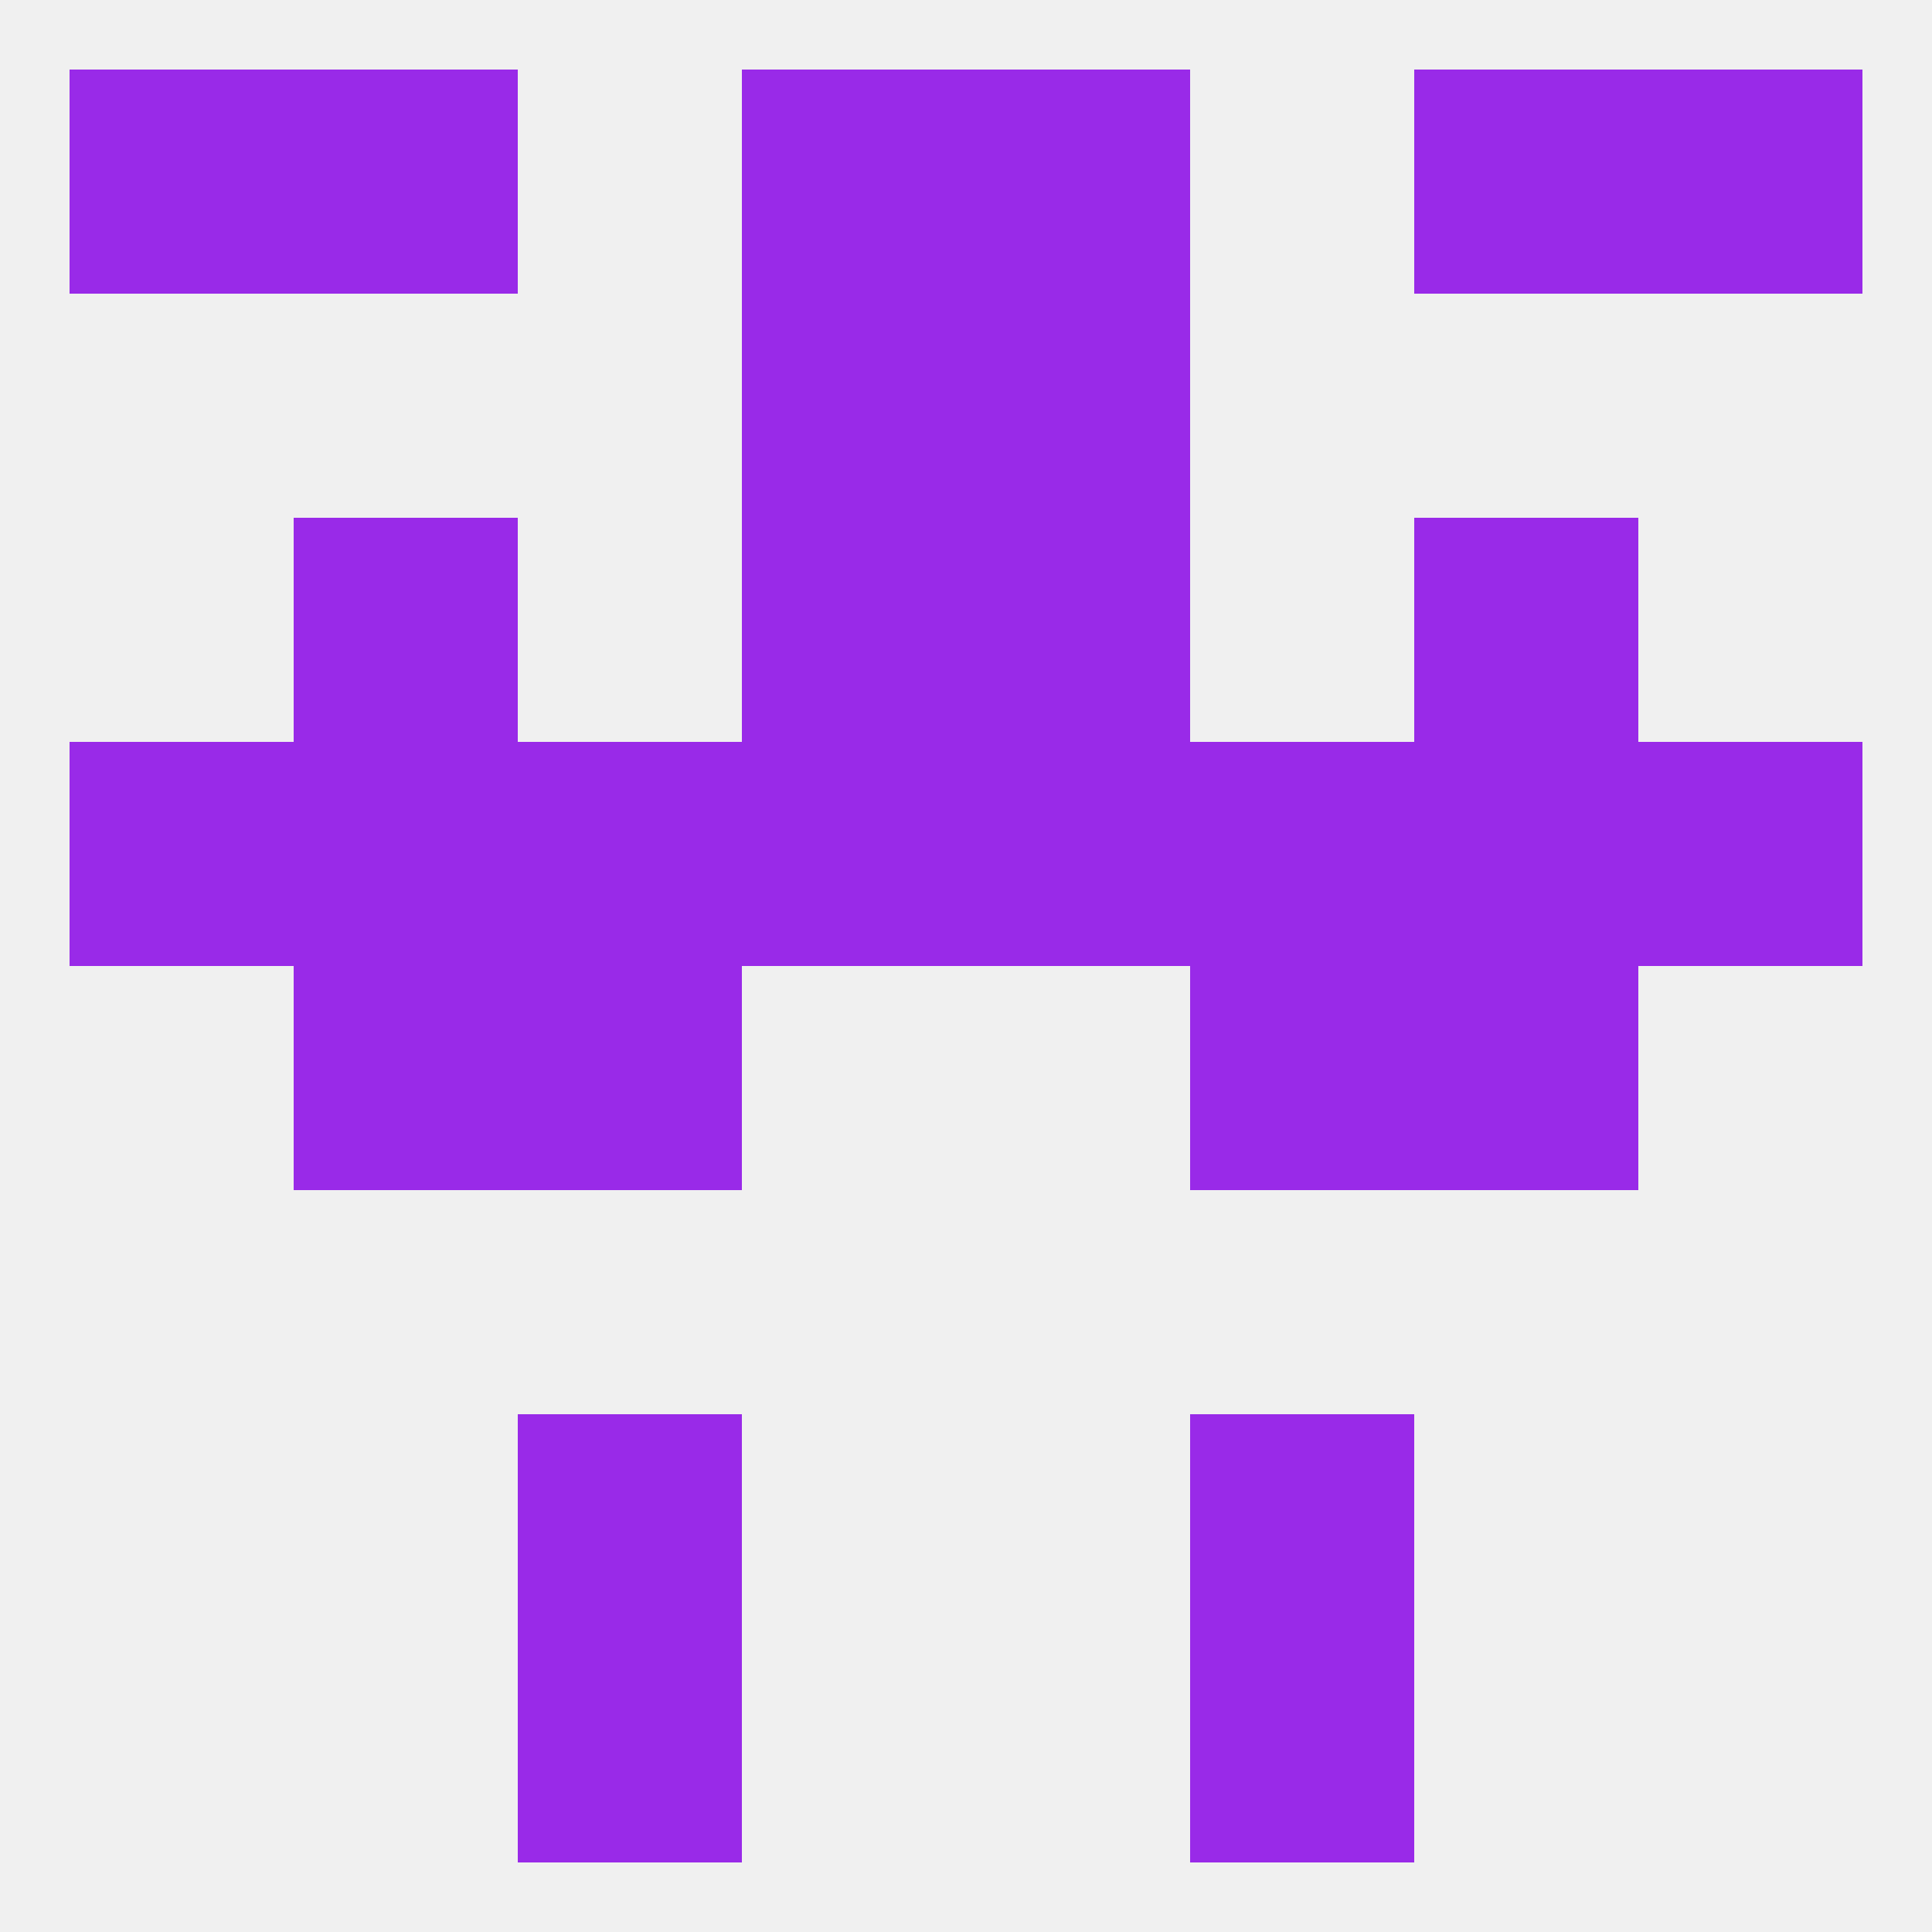 
<!--   <?xml version="1.0"?> -->
<svg version="1.1" baseprofile="full" xmlns="http://www.w3.org/2000/svg" xmlns:xlink="http://www.w3.org/1999/xlink" xmlns:ev="http://www.w3.org/2001/xml-events" width="250" height="250" viewBox="0 0 250 250" >
	<rect width="100%" height="100%" fill="rgba(240,240,240,255)"/>

	<rect x="96" y="96" width="29" height="29" fill="rgba(153,42,232,255)"/>
	<rect x="125" y="96" width="29" height="29" fill="rgba(153,42,232,255)"/>
	<rect x="67" y="96" width="29" height="29" fill="rgba(153,42,232,255)"/>
	<rect x="154" y="96" width="29" height="29" fill="rgba(153,42,232,255)"/>
	<rect x="38" y="96" width="29" height="29" fill="rgba(153,42,232,255)"/>
	<rect x="183" y="96" width="29" height="29" fill="rgba(153,42,232,255)"/>
	<rect x="9" y="96" width="29" height="29" fill="rgba(153,42,232,255)"/>
	<rect x="212" y="96" width="29" height="29" fill="rgba(153,42,232,255)"/>
	<rect x="38" y="67" width="29" height="29" fill="rgba(153,42,232,255)"/>
	<rect x="183" y="67" width="29" height="29" fill="rgba(153,42,232,255)"/>
	<rect x="96" y="67" width="29" height="29" fill="rgba(153,42,232,255)"/>
	<rect x="125" y="67" width="29" height="29" fill="rgba(153,42,232,255)"/>
	<rect x="67" y="183" width="29" height="29" fill="rgba(153,42,232,255)"/>
	<rect x="154" y="183" width="29" height="29" fill="rgba(153,42,232,255)"/>
	<rect x="67" y="212" width="29" height="29" fill="rgba(153,42,232,255)"/>
	<rect x="154" y="212" width="29" height="29" fill="rgba(153,42,232,255)"/>
	<rect x="183" y="9" width="29" height="29" fill="rgba(153,42,232,255)"/>
	<rect x="96" y="9" width="29" height="29" fill="rgba(153,42,232,255)"/>
	<rect x="125" y="9" width="29" height="29" fill="rgba(153,42,232,255)"/>
	<rect x="9" y="9" width="29" height="29" fill="rgba(153,42,232,255)"/>
	<rect x="212" y="9" width="29" height="29" fill="rgba(153,42,232,255)"/>
	<rect x="38" y="9" width="29" height="29" fill="rgba(153,42,232,255)"/>
	<rect x="96" y="38" width="29" height="29" fill="rgba(153,42,232,255)"/>
	<rect x="125" y="38" width="29" height="29" fill="rgba(153,42,232,255)"/>
	<rect x="38" y="125" width="29" height="29" fill="rgba(153,42,232,255)"/>
	<rect x="183" y="125" width="29" height="29" fill="rgba(153,42,232,255)"/>
	<rect x="67" y="125" width="29" height="29" fill="rgba(153,42,232,255)"/>
	<rect x="154" y="125" width="29" height="29" fill="rgba(153,42,232,255)"/>
</svg>
